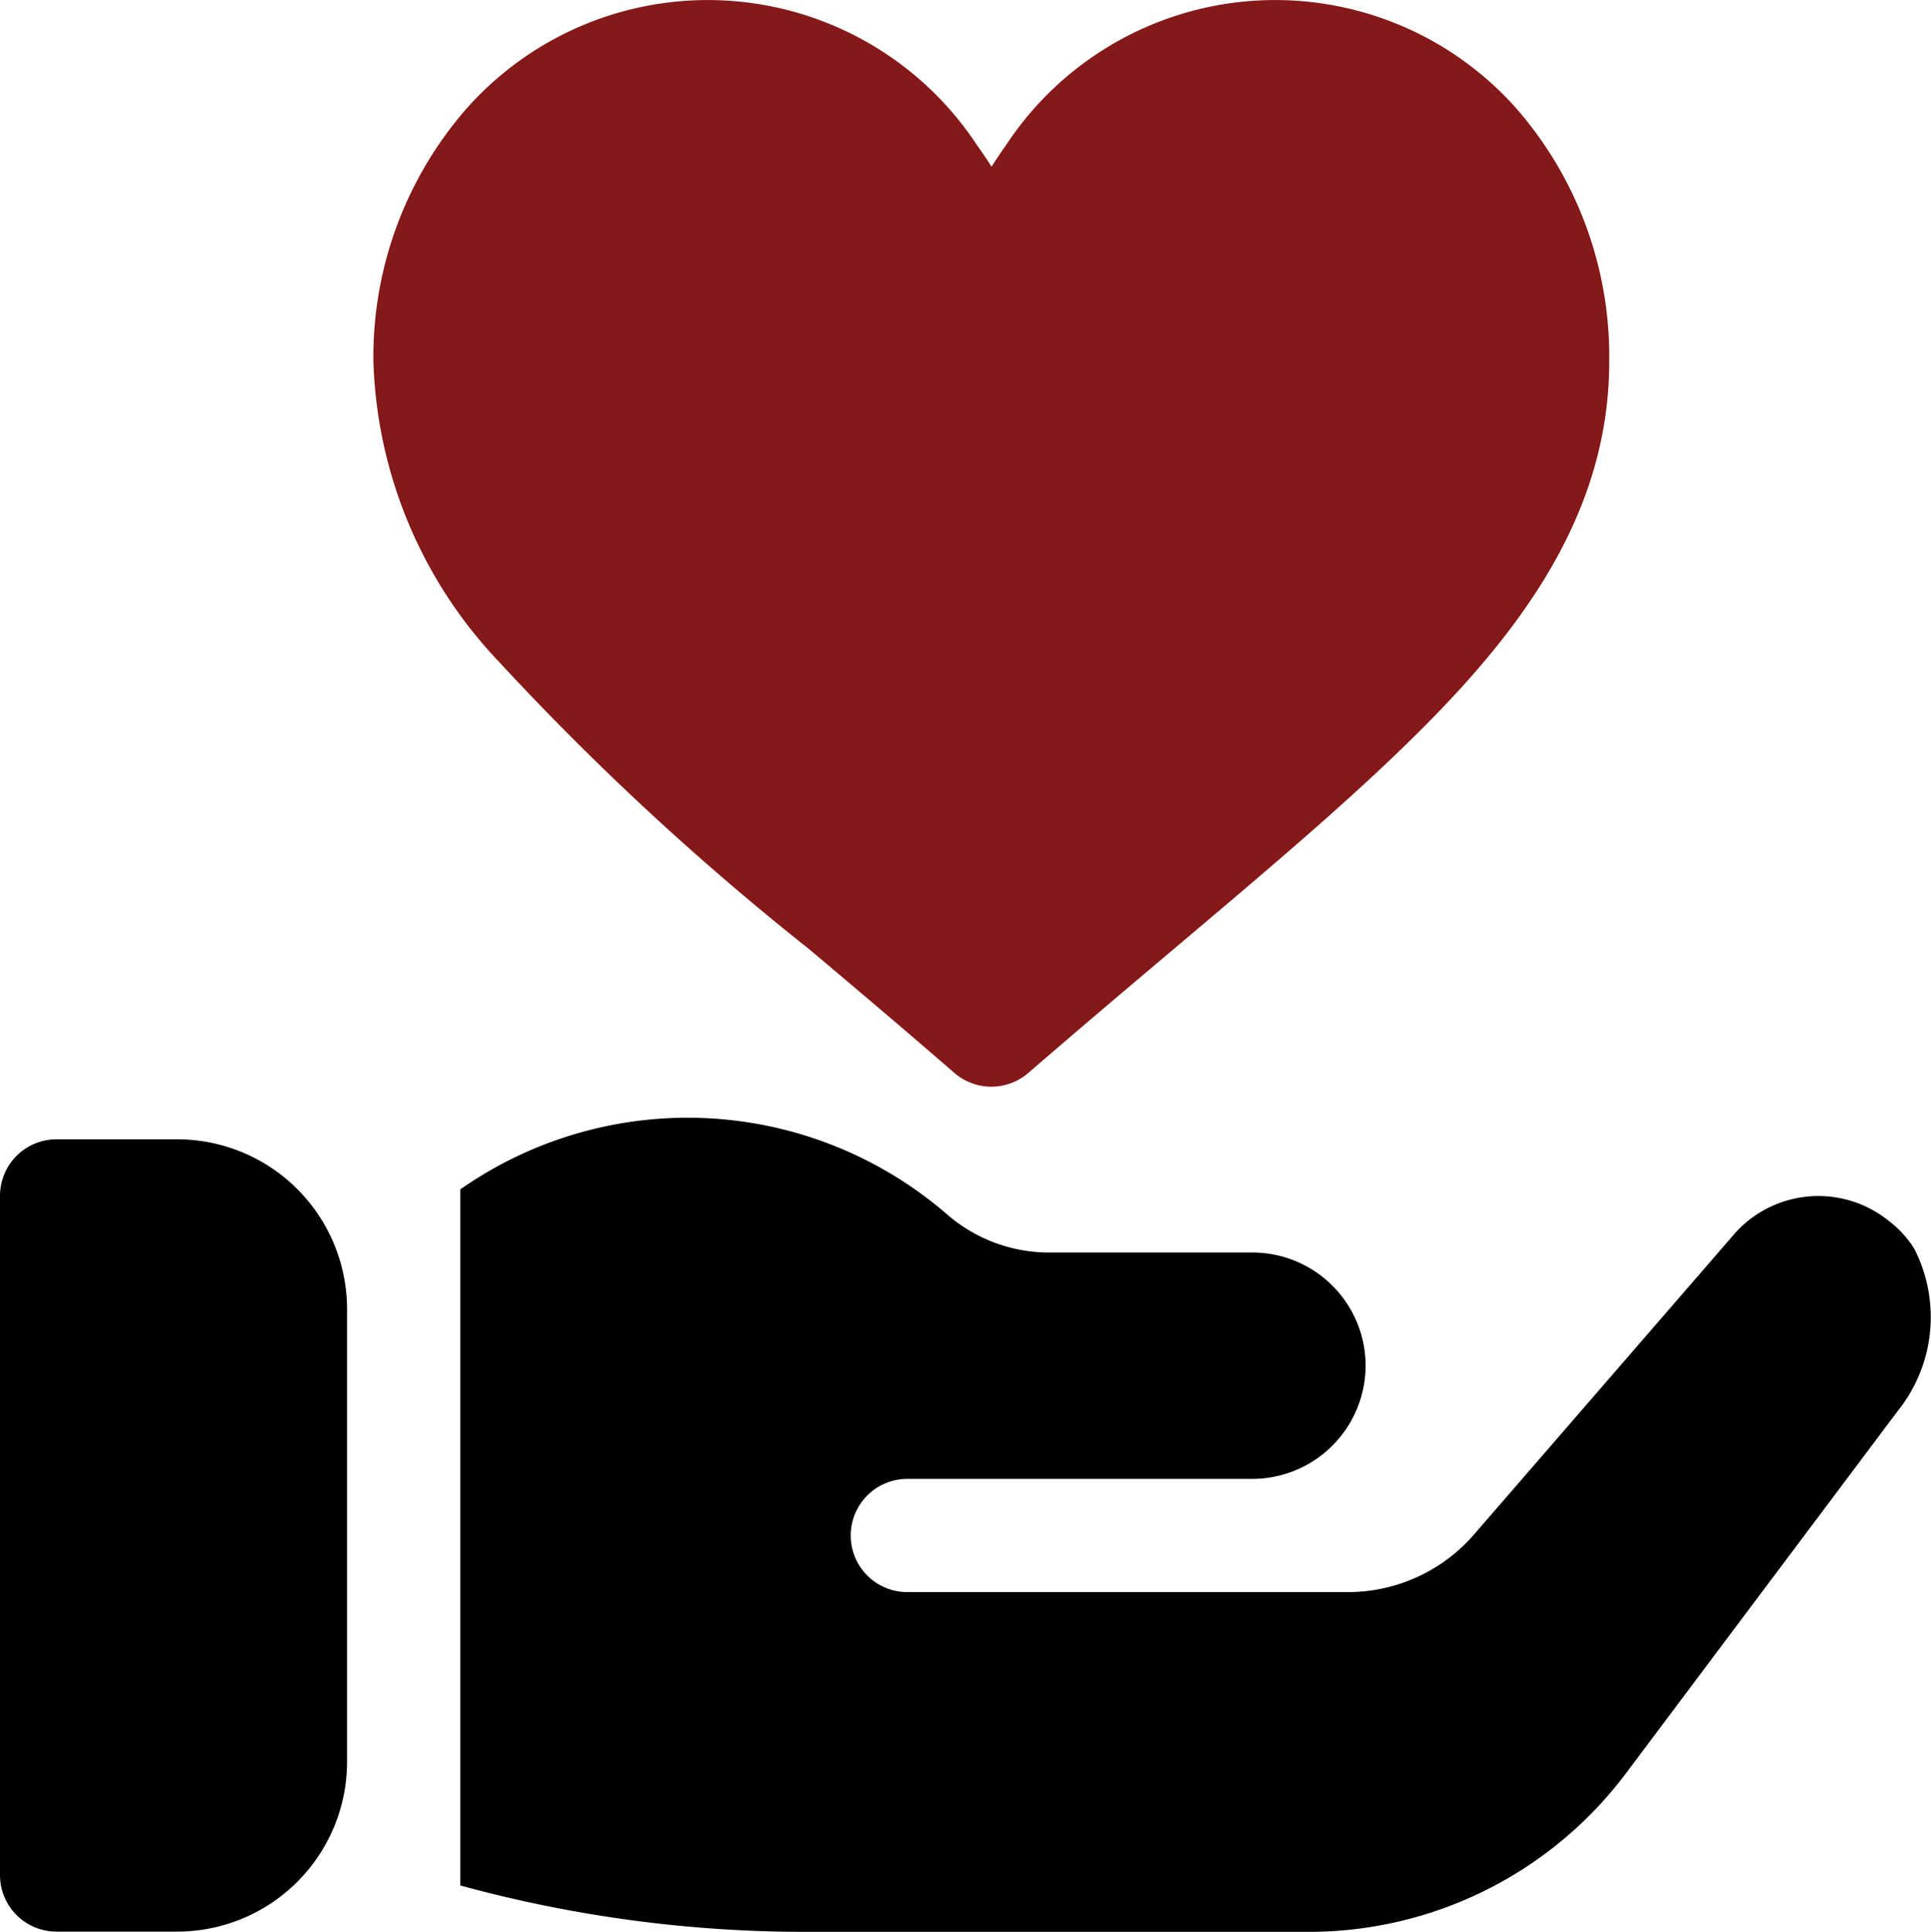 <svg xmlns="http://www.w3.org/2000/svg" viewBox="0 0 29.994 30"><g data-name="Groupe 27"><g data-name="Groupe 26"><path data-name="Tracé 34" d="M2.754 17.695H.879a.878.878 0 0 0-.879.879v10.547A.878.878 0 0 0 .879 30h1.875a2.64 2.64 0 0 0 2.637-2.637v-7.031a2.64 2.64 0 0 0-2.637-2.637z"/></g></g><g data-name="Groupe 29"><g data-name="Groupe 28"><path data-name="Tracé 35" d="M29.737 19.4a1.61 1.61 0 0 0-.4-.439 1.741 1.741 0 0 0-2.373.176l-3.99 4.605-.123.141a2.593 2.593 0 0 1-1.934.844h-6.824a.879.879 0 0 1 0-1.758h5.361a1.763 1.763 0 0 0 1.758-1.758v-.018a1.759 1.759 0 0 0-1.758-1.74h-3.182a2.419 2.419 0 0 1-1.547-.58 6.16 6.16 0 0 0-7.576-.4v10.81a20.289 20.289 0 0 0 5.344.721h7.84a6.161 6.161 0 0 0 4.922-2.461l4.219-5.625a2.328 2.328 0 0 0 .263-2.518z"/></g></g><g data-name="Groupe 31"><g data-name="Groupe 30"><path data-name="Tracé 36" d="M23.567 1.7a5.007 5.007 0 0 0-7.943.558 7.69 7.69 0 0 0-.223.331 6.2 6.2 0 0 0-.223-.331A5.007 5.007 0 0 0 7.235 1.7 5.86 5.86 0 0 0 5.8 5.614a7.083 7.083 0 0 0 1.969 4.684 42.534 42.534 0 0 0 4.8 4.444c.72.607 1.464 1.235 2.254 1.921a.879.879 0 0 0 1.151 0c.791-.685 1.535-1.313 2.254-1.92 1.251-1.056 2.33-1.967 3.268-2.851 1.82-1.717 3.5-3.665 3.5-6.276A5.86 5.86 0 0 0 23.567 1.7z" fill="#851818"/></g></g></svg>